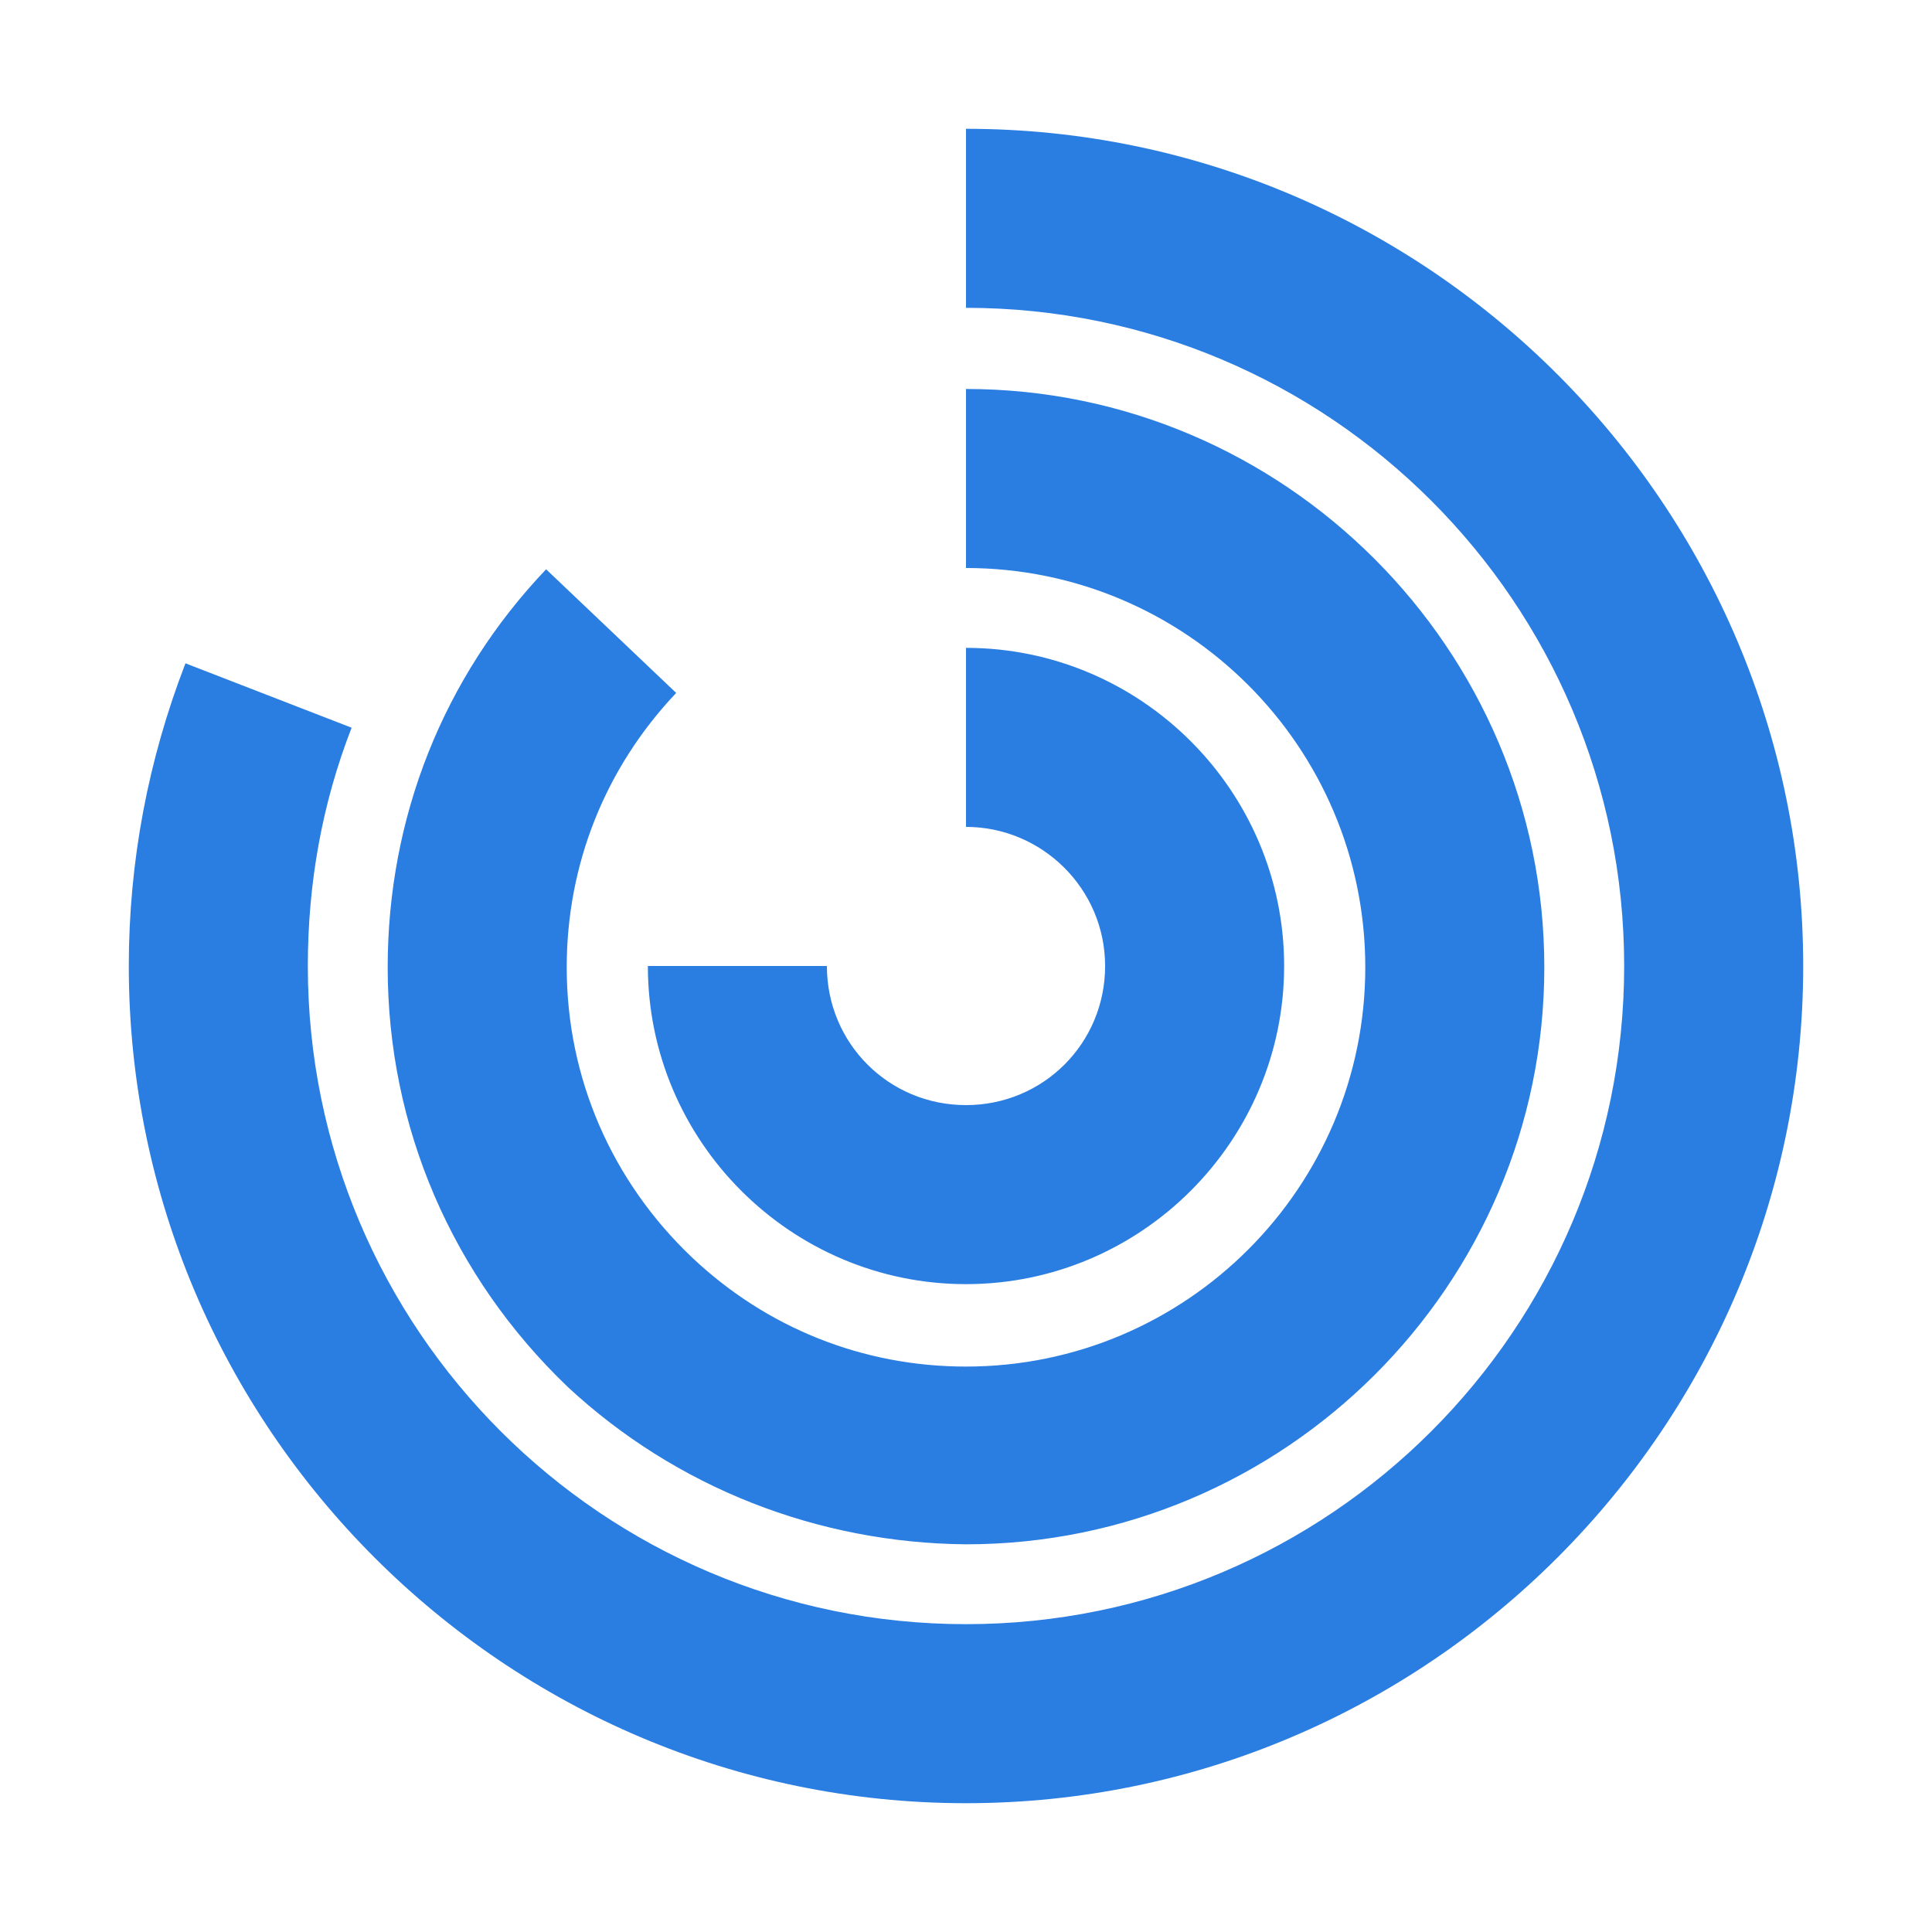 <?xml version="1.0" encoding="utf-8"?>
<!-- Generator: Adobe Illustrator 27.0.0, SVG Export Plug-In . SVG Version: 6.00 Build 0)  -->
<svg version="1.1" id="Layer_1" xmlns="http://www.w3.org/2000/svg" xmlns:xlink="http://www.w3.org/1999/xlink" x="0px" y="0px"
	 viewBox="0 0 150 150" style="enable-background:new 0 0 150 150;" xml:space="preserve">
<style type="text/css">
	.st0{fill:#2A7DE1;}
</style>
<path class="st0" d="M140,75c0,35.8-29.2,65-65,65s-65-29.2-65-65c0-8.1,1.5-16,4.4-23.5l12.9,5C25,62.4,23.9,68.6,23.9,75
	c0,28.2,22.9,51.1,51.1,51.1s51.1-22.9,51.1-51.1S103.2,23.9,75,23.9V10C110.8,10,140,39.2,140,75z M75,119.9
	c24.7,0,44.9-20.1,44.9-44.8S99.7,30.2,75,30.2v13.9c17.1,0,31,13.9,31,31s-13.9,31-31,31c-8,0-15.5-3-21.3-8.5
	c-6.2-5.9-9.7-13.9-9.7-22.5c0-8,3-15.5,8.5-21.3l-10.1-9.6c-8,8.4-12.3,19.3-12.3,30.9c0,12.4,5,24,14,32.6
	C52.5,115.5,63.5,119.8,75,119.9L75,119.9z M75,99.7c13.6,0,24.7-11.1,24.7-24.7S88.6,50.3,75,50.3v13.9c5.9,0,10.8,4.8,10.8,10.8
	S81,85.8,75,85.8S64.2,81,64.2,75H50.3C50.3,88.6,61.4,99.7,75,99.7z"/>
</svg>
